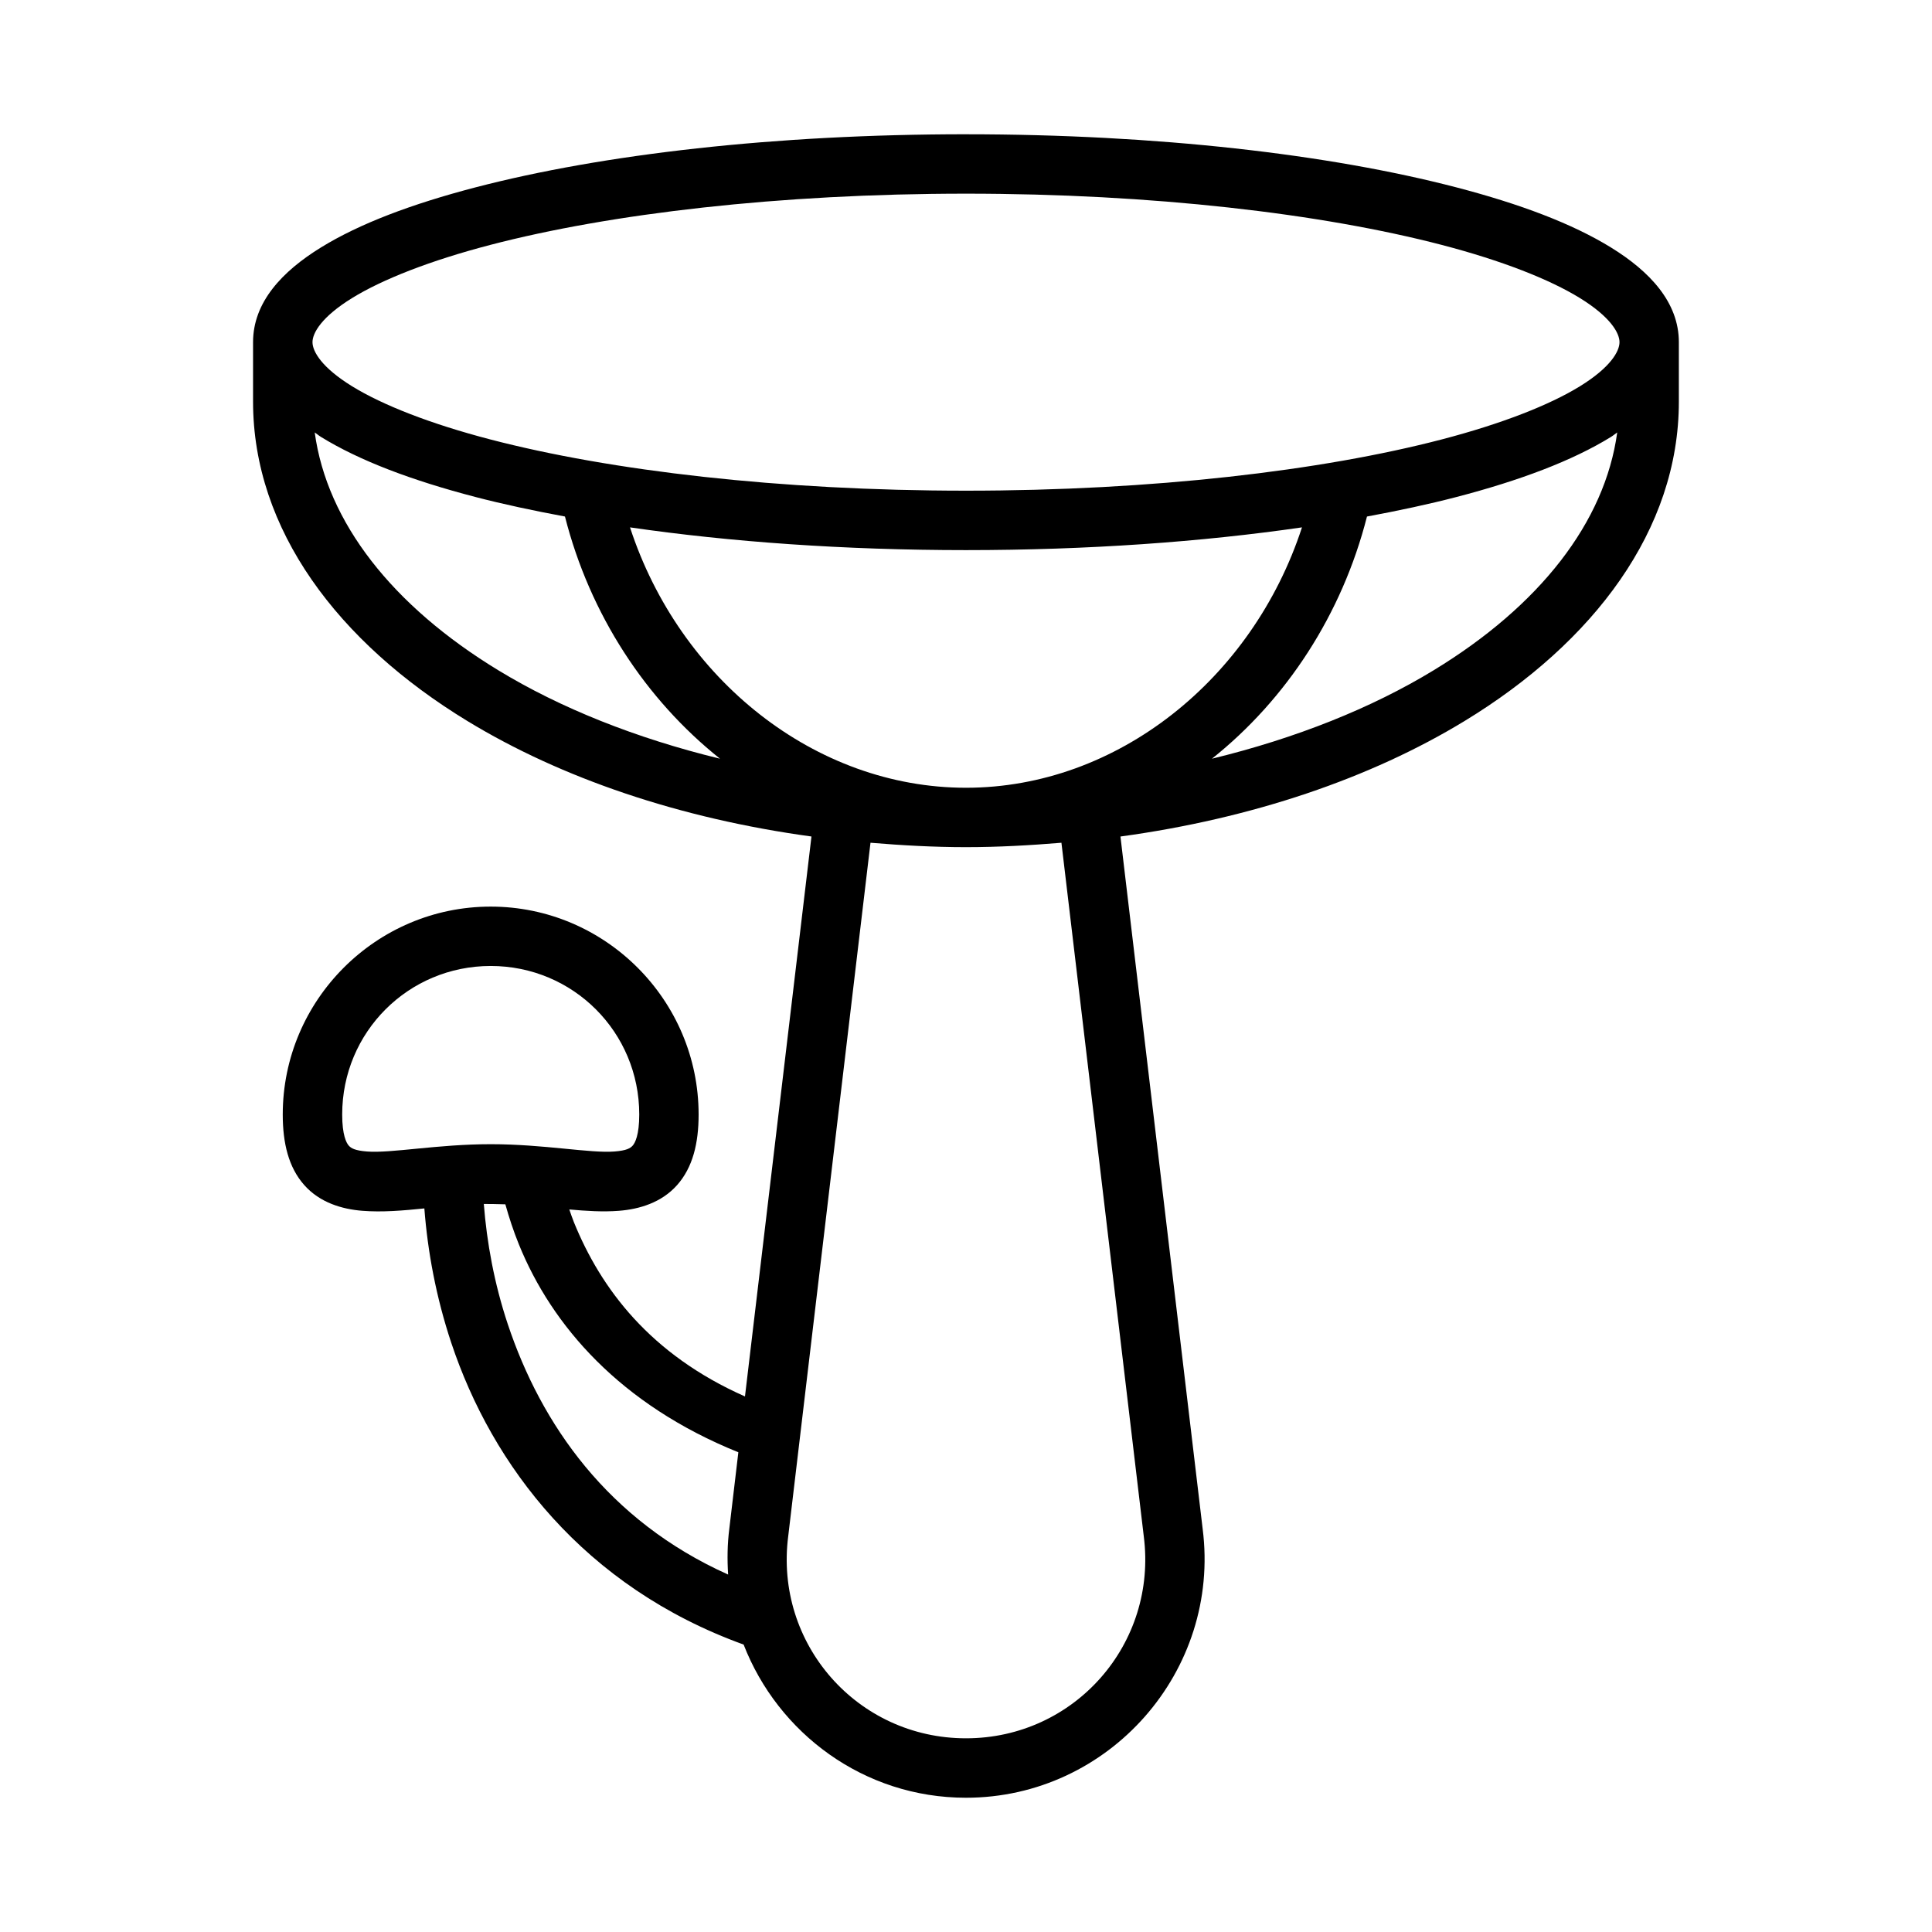 <?xml version="1.0" encoding="UTF-8"?>
<!-- Uploaded to: SVG Repo, www.svgrepo.com, Generator: SVG Repo Mixer Tools -->
<svg fill="#000000" width="800px" height="800px" version="1.1" viewBox="144 144 512 512" xmlns="http://www.w3.org/2000/svg">
 <path d="m400 179.58c-50.551 0-96.297 5.289-130.02 14.082-16.855 4.398-30.691 9.605-40.945 15.93-10.254 6.324-17.973 14.492-17.973 25.094v15.742c0 33.926 22.527 63.785 56.812 84.656 24.875 15.141 56.262 25.828 91.172 30.598l-17.621 148.39c-25.164-11.137-38.207-28.621-45.34-46.188-0.457-1.129-0.816-2.242-1.215-3.367 4.492 0.406 8.906 0.691 13.191 0.355 5.344-0.422 11.238-2.141 15.391-6.828 4.152-4.688 5.688-11.094 5.688-18.68 0-30.34-24.766-55.105-55.105-55.105-30.34 0-55.105 24.766-55.105 55.105 0 7.586 1.539 13.992 5.688 18.68 4.152 4.688 10.047 6.402 15.391 6.828 5.324 0.422 10.805-0.055 16.449-0.629 0.875 11.422 3.102 23.527 7.148 35.668 10.816 32.453 35.105 64.59 77.461 79.918 9.109 23.461 31.832 40.59 58.918 40.59 37.98 0 67.543-33.602 62.73-71.262l-21.785-183.47c34.914-4.769 66.301-15.457 91.172-30.598 34.285-20.867 56.812-50.727 56.812-84.656v-15.742c0-10.598-7.723-18.77-17.973-25.094-10.254-6.324-24.09-11.531-40.945-15.93-33.711-8.793-79.461-14.082-130.02-14.082zm0 15.742c49.441 0 94.227 5.277 126.05 13.574 15.91 4.148 28.582 9.121 36.652 14.098 8.07 4.977 10.484 9.242 10.484 11.684 0 2.445-2.414 6.707-10.484 11.684-8.07 4.977-20.746 9.949-36.652 14.098-31.82 8.301-76.602 13.574-126.05 13.574s-94.227-5.277-126.05-13.574c-15.91-4.148-28.582-9.121-36.652-14.098-8.07-4.977-10.484-9.242-10.484-11.684 0-2.445 2.414-6.707 10.484-11.684 8.07-4.977 20.746-9.949 36.652-14.098 31.82-8.301 76.602-13.574 126.05-13.574zm-172.59 63.285c0.57 0.375 1.043 0.809 1.629 1.168 10.254 6.324 24.09 11.531 40.945 15.93 7.336 1.914 15.34 3.617 23.738 5.18 6.617 25.992 21.395 48.48 41.082 64.176-22.305-5.426-42.32-13.434-58.75-23.434-28.059-17.078-45.391-39.184-48.648-63.023zm345.17 0c-3.254 23.836-20.59 45.945-48.648 63.023-16.426 10-36.445 18.008-58.75 23.434 19.688-15.695 34.465-38.184 41.082-64.176 8.402-1.562 16.402-3.269 23.738-5.18 16.855-4.398 30.691-9.605 40.945-15.93 0.586-0.363 1.062-0.793 1.629-1.168zm-261.62 25.152c26.48 3.848 56.758 6.027 89.039 6.027s62.559-2.18 89.039-6.027c-13.137 40.25-49.023 69.004-89.039 69.004-40.016 0-75.898-28.754-89.039-69.004zm63.73 83.578c8.301 0.688 16.707 1.168 25.309 1.168 8.598 0 16.996-0.484 25.293-1.168 0 0 21.812 183.73 21.816 183.75 3.684 28.547-18.324 53.582-47.109 53.582-28.785 0-50.793-25.035-47.109-53.582 0.004-0.027 21.801-183.75 21.801-183.75zm-100.64 32.656c21.832 0 39.359 17.527 39.359 39.359 0 5.457-1.109 7.531-1.738 8.242-0.629 0.711-1.641 1.316-4.844 1.566-6.406 0.508-18.695-1.938-32.781-1.938-14.082 0-26.371 2.445-32.781 1.938-3.203-0.254-4.215-0.859-4.844-1.566-0.629-0.711-1.738-2.785-1.738-8.242 0-21.832 17.527-39.359 39.359-39.359zm3.875 63.16c0.98 3.5 2.129 7.039 3.598 10.656 8.719 21.461 26.793 42.41 58.148 55.059l-2.398 20.281c-0.523 4.109-0.566 8.156-0.309 12.129-31.93-14.324-49.582-39.922-58.395-66.359-3.602-10.809-5.562-21.688-6.352-31.855 0.617-0.012 4.41 0.035 5.703 0.094z"/>
</svg>